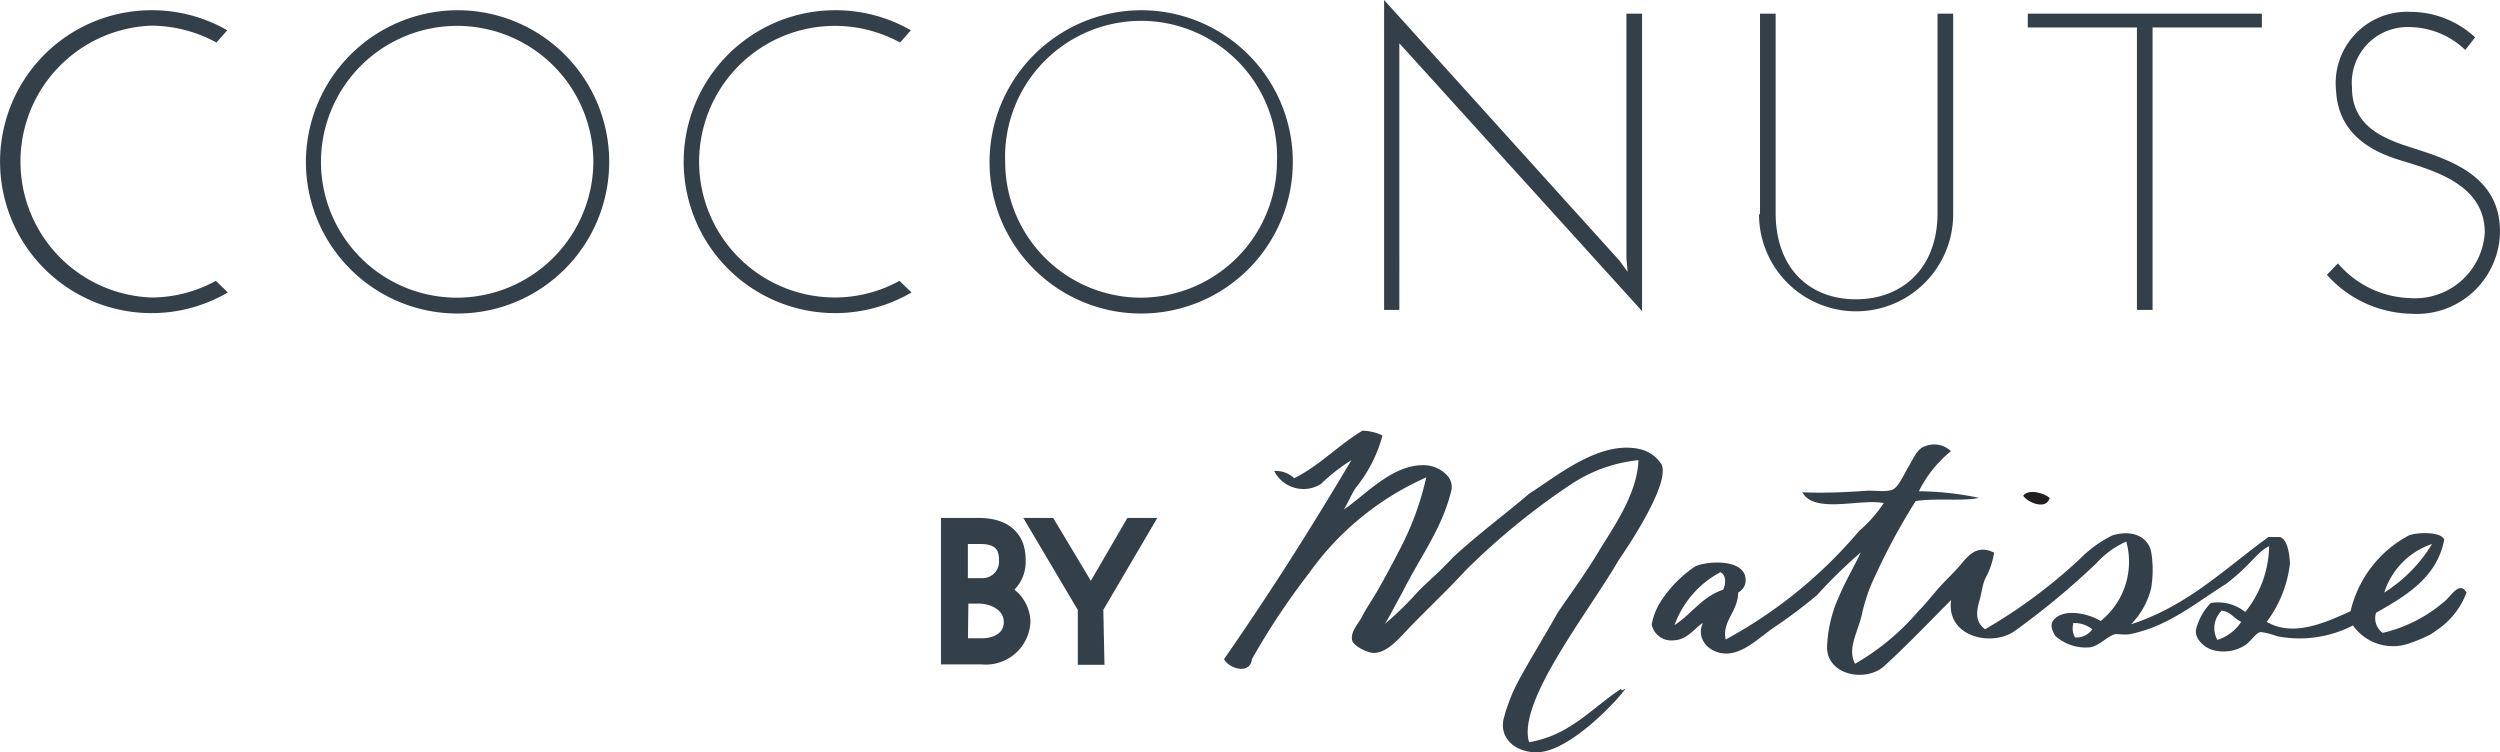 <svg xmlns="http://www.w3.org/2000/svg" viewBox="0 0 124.63 37.5"><defs><style>.cls-1,.cls-2,.cls-3{fill:#344049;}.cls-2{stroke:#344049;}.cls-3,.cls-4{fill-rule:evenodd;}.cls-4{fill:#231f20;}</style></defs><title>Asset 130</title><g id="Layer_2" data-name="Layer 2"><g id="R2"><path class="cls-1" d="M11.36,14.58A7.55,7.55,0,1,1,7.54.51a7.51,7.51,0,0,1,3.79,1l-.54.61a6.83,6.83,0,0,0-3.25-.84,6.78,6.78,0,0,0,0,13.55A6.68,6.68,0,0,0,10.76,14Z"/><path class="cls-1" d="M45.44,14.58A7.55,7.55,0,1,1,41.62.51a7.51,7.51,0,0,1,3.79,1l-.54.61a6.77,6.77,0,1,0-3.25,12.71A6.68,6.68,0,0,0,44.84,14Z"/><path class="cls-1" d="M22.78.51a7.56,7.56,0,1,1-7.53,7.57A7.58,7.58,0,0,1,22.78.51Zm0,14.33a6.81,6.81,0,0,0,6.8-6.76A6.78,6.78,0,1,0,16,8.08,6.78,6.78,0,0,0,22.78,14.84Z"/><path class="cls-1" d="M56.86.51a7.56,7.56,0,1,1-7.53,7.57A7.58,7.58,0,0,1,56.86.51Zm0,14.33a6.81,6.81,0,0,0,6.8-6.76,6.78,6.78,0,1,0-13.55,0A6.78,6.78,0,0,0,56.86,14.84Z"/><path class="cls-1" d="M81.86,15.51l-11.78-13-.32-.35,0,.48V15.45H69V0L80.74,13l.4.55-.06-.68V.68h.78Z"/><path class="cls-1" d="M87.74,10.68V.68h.78v9.94c0,2.76,1.69,4.3,4,4.3s4.07-1.54,4.07-4.3V.68h.78v10a4.84,4.84,0,1,1-9.68,0Z"/><path class="cls-1" d="M112.76,1.37h-5.45V15.45h-.78V1.37h-5.44V.68h11.67Z"/><path class="cls-1" d="M122.9,2.49a4.08,4.08,0,0,0-2.78-1.14,2.78,2.78,0,0,0-2.87,3c0,1.64,1.09,2.36,2.49,2.85,1.75.61,4.89,1.24,4.89,4.34a4.15,4.15,0,0,1-4.45,4.1A5.78,5.78,0,0,1,116,13.7l.55-.57a4.92,4.92,0,0,0,3.59,1.73,3.48,3.48,0,0,0,3.73-3.27c0-2.39-2.53-3.08-4.11-3.57-1.06-.32-3.17-1.06-3.3-3.48A3.56,3.56,0,0,1,120.16.59a4.77,4.77,0,0,1,3.23,1.27Z"/><path class="cls-2" d="M47.41,26.32h1.37c1.11,0,1.85.46,1.85,1.58a1.5,1.5,0,0,1-1.13,1.56A1.6,1.6,0,0,1,50.87,31a1.73,1.73,0,0,1-1.93,1.62H47.41Zm.34,3h1.16A1.32,1.32,0,0,0,50.3,27.9c0-.92-.58-1.28-1.41-1.28H47.75Zm0,3h1.19c.86,0,1.6-.44,1.6-1.32s-.86-1.41-1.76-1.41h-1Z"/><path class="cls-2" d="M54.55,32.64h-.32V30.27l-2.34-3.95h.33l2.06,3.44.11.25h0l.1-.25,2-3.44h.33l-2.32,3.95Z"/><path class="cls-3" d="M97.26,22.49a6,6,0,0,0-1.6,2,15.15,15.15,0,0,1,3,.33c-.82.18-2.14,0-3.16.16a31.77,31.77,0,0,0-2,3.69,8.61,8.61,0,0,0-.69,2c-.2.85-.73,1.68-.33,2.42a12,12,0,0,0,3.16-2.63c.44-.43.84-1,1.35-1.51.19-.2.46-.46.7-.74.44-.52.85-1.08,1.72-.66a3.93,3.93,0,0,1-.45,1.31c-.15.37-.16.67-.29,1.11-.17.61-.17,1.06.29,1.4a26,26,0,0,0,4.75-3.53,5.93,5.93,0,0,1,1.6-1.15c.91-.28,1.75,0,1.93.82a5.5,5.5,0,0,1,0,1.81,3.93,3.93,0,0,1-1,1.8c2.82-.91,4.68-2.78,6.85-4.35h.57c.46.15.49,1.19.5,1.32A6,6,0,0,1,113,31c1.35.79,3,0,4.18-.53a5.76,5.76,0,0,1,2.91-3.78c.38-.15,1.59-.21,1.76.21-.36,1.89-1.89,2.79-3.4,3.65a.9.9,0,0,0,.33,1,7.21,7.21,0,0,0,3.12-1.6c.3-.26.73-1,1.06-.41a3.88,3.88,0,0,1-1.39,1.81s-.32.23-.41.28a7.65,7.65,0,0,1-1.07.45,2.44,2.44,0,0,1-2.79-.9,5.82,5.82,0,0,1-3.77.54,3.8,3.8,0,0,0-.82-.21c-.24,0-.5.5-.86.7a2,2,0,0,1-1.52.2c-.41-.11-.91-.53-.86-1a2.9,2.9,0,0,1,.74-1.35,2.17,2.17,0,0,1,1.72.45,5.36,5.36,0,0,0,1.19-3.28c-.64.31-.83.87-2.15,1.88-1.59,1-2.89,2.12-4.78,2.5-.23.05-.5,0-.73,0-.44.12-.8.59-1.27.66a2.27,2.27,0,0,1-1.73-.57s-.32-.46-.12-.74c.46-.67,1.77-.39,2.38,0A3.79,3.79,0,0,0,106,27a4.32,4.32,0,0,0-1.48,1.07,38.49,38.49,0,0,1-4.1,3.4c-1.18.8-3.42.25-3.15-1.56-1,1-2.16,2.22-3.28,3.24-.85.87-2.83.58-2.91-.82a6.65,6.65,0,0,1,.61-2.62c.35-.83.81-1.58,1.07-2.17a25.3,25.3,0,0,0-2.18,2.13,25.17,25.17,0,0,1-2.13,1.6c-.72.49-1.51,1.3-2.37,1.31s-1.55-.71-1.19-1.52c-.34.18-.76.84-1.44.86a1,1,0,0,1-1.11-.78,3.21,3.21,0,0,1,.5-1.23,6.07,6.07,0,0,1,1.68-1.68c.61-.27,2.42-.38,2.5.62a.69.69,0,0,1-.37.69c0,.94-.82,1.44-.62,2.34a23.15,23.15,0,0,0,6.65-5.41,6.84,6.84,0,0,0,1.23-1.39c-1.14-.24-3.47.56-4.06-.54,1,.05,2.21,0,3.28-.08.43,0,1,.08,1.27-.08s.54-.78.74-1.11.43-.88.77-1A1.22,1.22,0,0,1,97.26,22.49Zm21.6,7.05a7.34,7.34,0,0,0,2.38-2.42A3.75,3.75,0,0,0,118.86,29.54Zm-33.12-1a4.84,4.84,0,0,0-2.26,2.62c.85-.54,1.37-1.42,2.42-1.76C86.05,29.1,86.06,28.63,85.74,28.52Zm25,1.92a1.21,1.21,0,0,0-.2,1.44,2.23,2.23,0,0,0,1.19-.9C111.34,30.82,111.19,30.46,110.7,30.44Zm-7.38.62a.89.89,0,0,0,.09.7,1,1,0,0,0,.86-.41A1.49,1.49,0,0,0,103.32,31.06Z"/><path class="cls-4" d="M102.18,24.83c-.18.63-1.13.2-1.32-.12C101.12,24.36,101.92,24.57,102.18,24.83Z"/><path class="cls-3" d="M76.23,37c2.06-.35,3.12-1.71,4.59-2.66,0,.17.13,0,.2,0-.2.37-2.81,3.24-4.47,3.16-1,0-1.92-.73-1.54-1.84,0-.07.28-.88.43-1.19.3-.72,1.59-2.8,2.18-3.87.29-.46,1.38-1.94,2.06-3.08s1.94-2.85,2-4.58a7.43,7.43,0,0,0-3.28,1.15,34.73,34.73,0,0,0-5.34,4.35c-1,1.09-2.08,2.08-2.94,3-.43.45-1,1.11-1.64,1.11-.3,0-1-.34-1.07-.62-.11-.43.34-.88.49-1.19s.46-.77.71-1.19c.51-.87,1.19-2.19,1.26-2.33A14.53,14.53,0,0,0,71.1,23.8a14.26,14.26,0,0,0-5.86,4.8,35.37,35.37,0,0,0-2.83,4.26c-.08.78-1.13.49-1.39,0,2.33-3.36,4.24-6.37,6.35-9.92a9,9,0,0,0-1.52,1.19,1.64,1.64,0,0,1-2.33-.65,1.33,1.33,0,0,1,1,.36c1.28-.64,2.2-1.65,3.4-2.37a2.41,2.41,0,0,1,1,.24,7,7,0,0,1-1.35,2.63c-.21.33-.36.71-.58,1.06,1-.65,2.33-2.18,3.9-2.21a1.63,1.63,0,0,1,1.27.53.83.83,0,0,1,.2.7c-.46,1.93-1.54,3.29-2.47,5.15-.34.6-.55,1.05-.85,1.53a16.11,16.11,0,0,0,1.68-1.64c.57-.57,1.1-1,1.72-1.68,1.18-1.1,3-2.47,3.78-3.16,1.39-.88,3.59-2.74,5.61-2.21a1.72,1.72,0,0,1,1,.74c.37.78-1,3.12-2.14,4.78C79.2,30.51,75.61,35,76.23,37Z"/></g></g></svg>